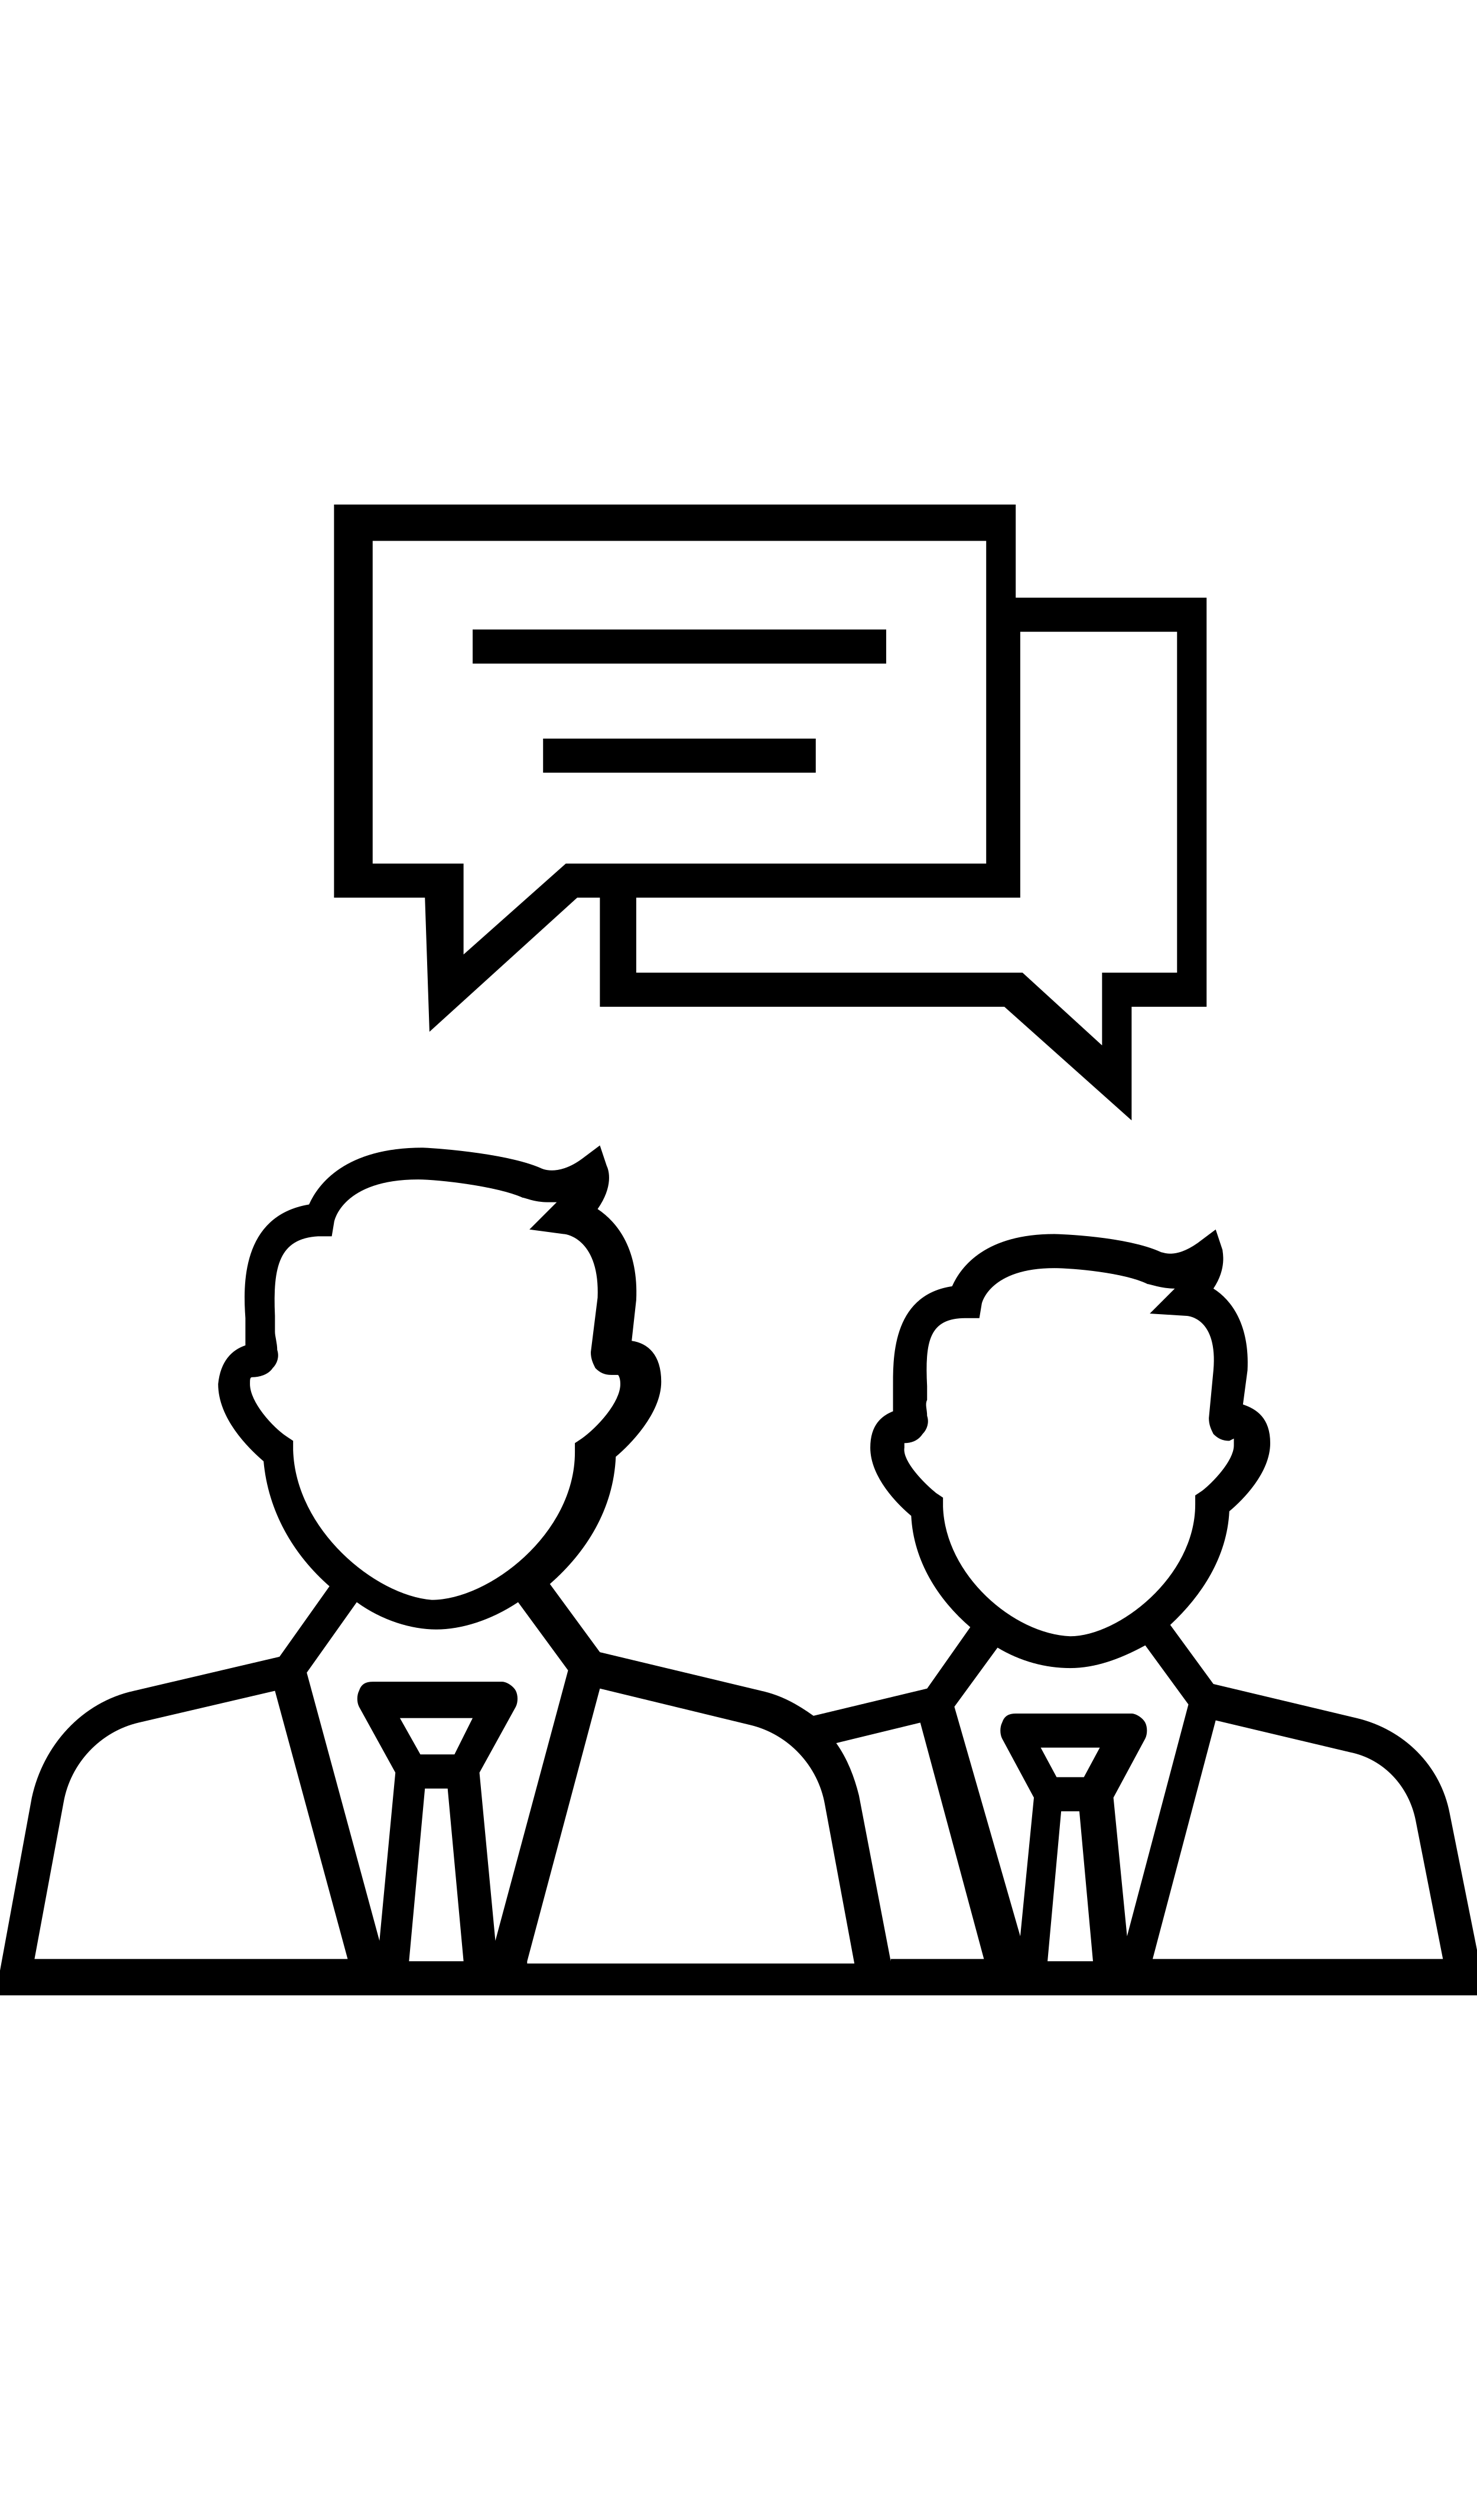 <svg height="110" id="Layer_1" version="1.1" viewBox="0 0 65 65" xml:space="preserve" xmlns="http://www.w3.org/2000/svg" xmlns:xlink="http://www.w3.org/1999/xlink"> <g> <path d="M63.8,57.3c-0.4-2.1-2-3.7-4.1-4.2l-6.3-1.5L51.5,49c1.4-1.3,2.5-3,2.6-5c0.6-0.5,1.8-1.7,1.8-3c0-1.1-0.6-1.5-1.2-1.7 l0.2-1.5c0.1-2-0.7-3.1-1.5-3.6c0.6-0.9,0.4-1.6,0.4-1.7l-0.3-0.9l-0.8,0.6c-1,0.7-1.5,0.4-1.6,0.4c-1.5-0.7-4.5-0.8-4.7-0.8 c-3,0-4.1,1.4-4.5,2.3c-2.7,0.4-2.6,3.3-2.6,4.5c0,0.2,0,0.4,0,0.5c0,0.2,0,0.3,0,0.5c-0.5,0.2-1,0.6-1,1.6c0,1.3,1.2,2.5,1.8,3 c0.1,2,1.2,3.7,2.6,4.9l-1.9,2.7l-5,1.2c-0.7-0.5-1.4-0.9-2.3-1.1l-7.1-1.7l-2.2-3c1.6-1.4,2.8-3.3,2.9-5.6c0.6-0.5,2-1.9,2-3.3 c0-1.2-0.6-1.7-1.3-1.8l0.2-1.8c0.1-2.2-0.8-3.4-1.7-4c0.7-1,0.5-1.7,0.4-1.9l-0.3-0.9l-0.8,0.6c-1.1,0.8-1.8,0.4-1.8,0.4 c-1.6-0.7-5-0.9-5.2-0.9c-3.4,0-4.6,1.6-5,2.5c-3,0.5-2.9,3.6-2.8,5c0,0.2,0,0.4,0,0.6c0,0.2,0,0.4,0,0.6c-0.6,0.2-1.1,0.7-1.2,1.7 c0,1.5,1.3,2.8,2,3.4c0.2,2.2,1.3,4.1,2.9,5.5l-2.2,3.1l-6.4,1.5c-2.3,0.5-4,2.4-4.5,4.7l-1.6,8.7h65.6L63.8,57.3z M41.5,43.8 l0-0.4l-0.3-0.2c-0.5-0.4-1.5-1.4-1.4-2c0-0.1,0-0.2,0-0.2c0.3,0,0.6-0.1,0.8-0.4c0.2-0.2,0.3-0.5,0.2-0.8c0-0.3-0.1-0.5,0-0.7 c0-0.2,0-0.4,0-0.6c-0.1-2,0.1-3,1.7-3l0.6,0l0.1-0.6c0-0.1,0.4-1.6,3.2-1.6c0.8,0,3.1,0.2,4.1,0.7c0.1,0,0.6,0.2,1.2,0.2l-1.1,1.1 l1.6,0.1c0.1,0,1.4,0.1,1.2,2.4l-0.2,2.1c0,0.3,0.1,0.5,0.2,0.7c0.2,0.2,0.4,0.3,0.7,0.3l0.2-0.1c0,0,0,0.1,0,0.3 c0,0.7-1,1.7-1.4,2l-0.3,0.2v0.4c0,3.2-3.4,5.8-5.5,5.8C44.6,49.4,41.6,46.8,41.5,43.8z M47.1,50.9c1.1,0,2.2-0.4,3.3-1l1.9,2.6 l-2.7,10.2l-0.6-6.1l1.4-2.6c0.1-0.2,0.1-0.5,0-0.7c-0.1-0.2-0.4-0.4-0.6-0.4h-5.1c-0.3,0-0.5,0.1-0.6,0.4c-0.1,0.2-0.1,0.5,0,0.7 l1.4,2.6l-0.6,6.1L42,52.6l1.9-2.6C44.9,50.6,46,50.9,47.1,50.9z M45.8,54.4h2.6l-0.7,1.3h-1.2L45.8,54.4z M41.2,52.4L41.2,52.4 L41.2,52.4L41.2,52.4z M12.9,41.3l0-0.4l-0.3-0.2C12,40.3,11,39.2,11,38.4c0-0.2,0-0.3,0.1-0.3c0.3,0,0.7-0.1,0.9-0.4 c0.2-0.2,0.3-0.5,0.2-0.8c0-0.3-0.1-0.6-0.1-0.8c0-0.2,0-0.4,0-0.7c-0.1-2.2,0.2-3.4,1.9-3.5l0.6,0l0.1-0.6c0-0.1,0.4-1.9,3.7-1.9 c0.9,0,3.5,0.3,4.6,0.8c0.1,0,0.5,0.2,1.1,0.2c0.1,0,0.3,0,0.4,0c0,0-0.1,0.1-0.1,0.1l-1.1,1.1l1.5,0.2c0.2,0,1.6,0.3,1.5,2.8 l-0.3,2.4c0,0.3,0.1,0.5,0.2,0.7c0.2,0.2,0.4,0.3,0.7,0.3l0.2,0c0,0,0.1,0,0.1,0c0,0,0.1,0.1,0.1,0.4c0,0.8-1,1.9-1.7,2.4l-0.3,0.2 v0.4c0,3.6-3.8,6.5-6.3,6.5C16.5,47.7,13,44.8,12.9,41.3z M19.2,49.2c1.1,0,2.4-0.4,3.6-1.2l2.2,3l-3.2,11.9l-0.7-7.4l1.6-2.9 c0.1-0.2,0.1-0.5,0-0.7c-0.1-0.2-0.4-0.4-0.6-0.4h-5.7c-0.3,0-0.5,0.1-0.6,0.4c-0.1,0.2-0.1,0.5,0,0.7l1.6,2.9l-0.7,7.4l-3.2-11.8 l2.2-3.1C16.8,48.8,18.1,49.2,19.2,49.2z M17.6,53.1h3.2L20,54.7h-1.5L17.6,53.1z M12.6,51L12.6,51L12.6,51L12.6,51z M1.5,63.8 l1.3-7c0.3-1.7,1.6-3.1,3.3-3.5l6-1.4l3.2,11.8H1.5z M18,63.8l0.7-7.6h1l0.7,7.6H18z M23.2,63.8l3.2-12l6.6,1.6 c1.7,0.4,3,1.8,3.3,3.5l1.3,7H23.2z M39.2,63.8l-1.4-7.3c-0.2-0.8-0.5-1.6-1-2.3l3.7-0.9l2.8,10.4H39.2z M46.1,63.8l0.6-6.6h0.8 l0.6,6.6H46.1z M50.7,63.8l2.8-10.6l5.9,1.4c1.5,0.3,2.6,1.5,2.9,3l1.2,6.1H50.7z"></path> <path d="M18.9,22.9l6.5-5.9h1v4.8h17.8l5.6,5l0-5h3.3v-18h-8.4v-4.1h-30V17h4L18.9,22.9z M51.8,5.3v15h-3.3l0,3.2l-3.5-3.2H28V17 h16.9V5.3H51.8z M16.4,1.3h27v14.2H24.9l-4.5,4l0-4h-4V1.3z"></path> <rect height="1.5" width="18.2" x="20.8" y="5.2"></rect> <rect height="1.5" width="12" x="23.9" y="10"></rect> </g> </svg>